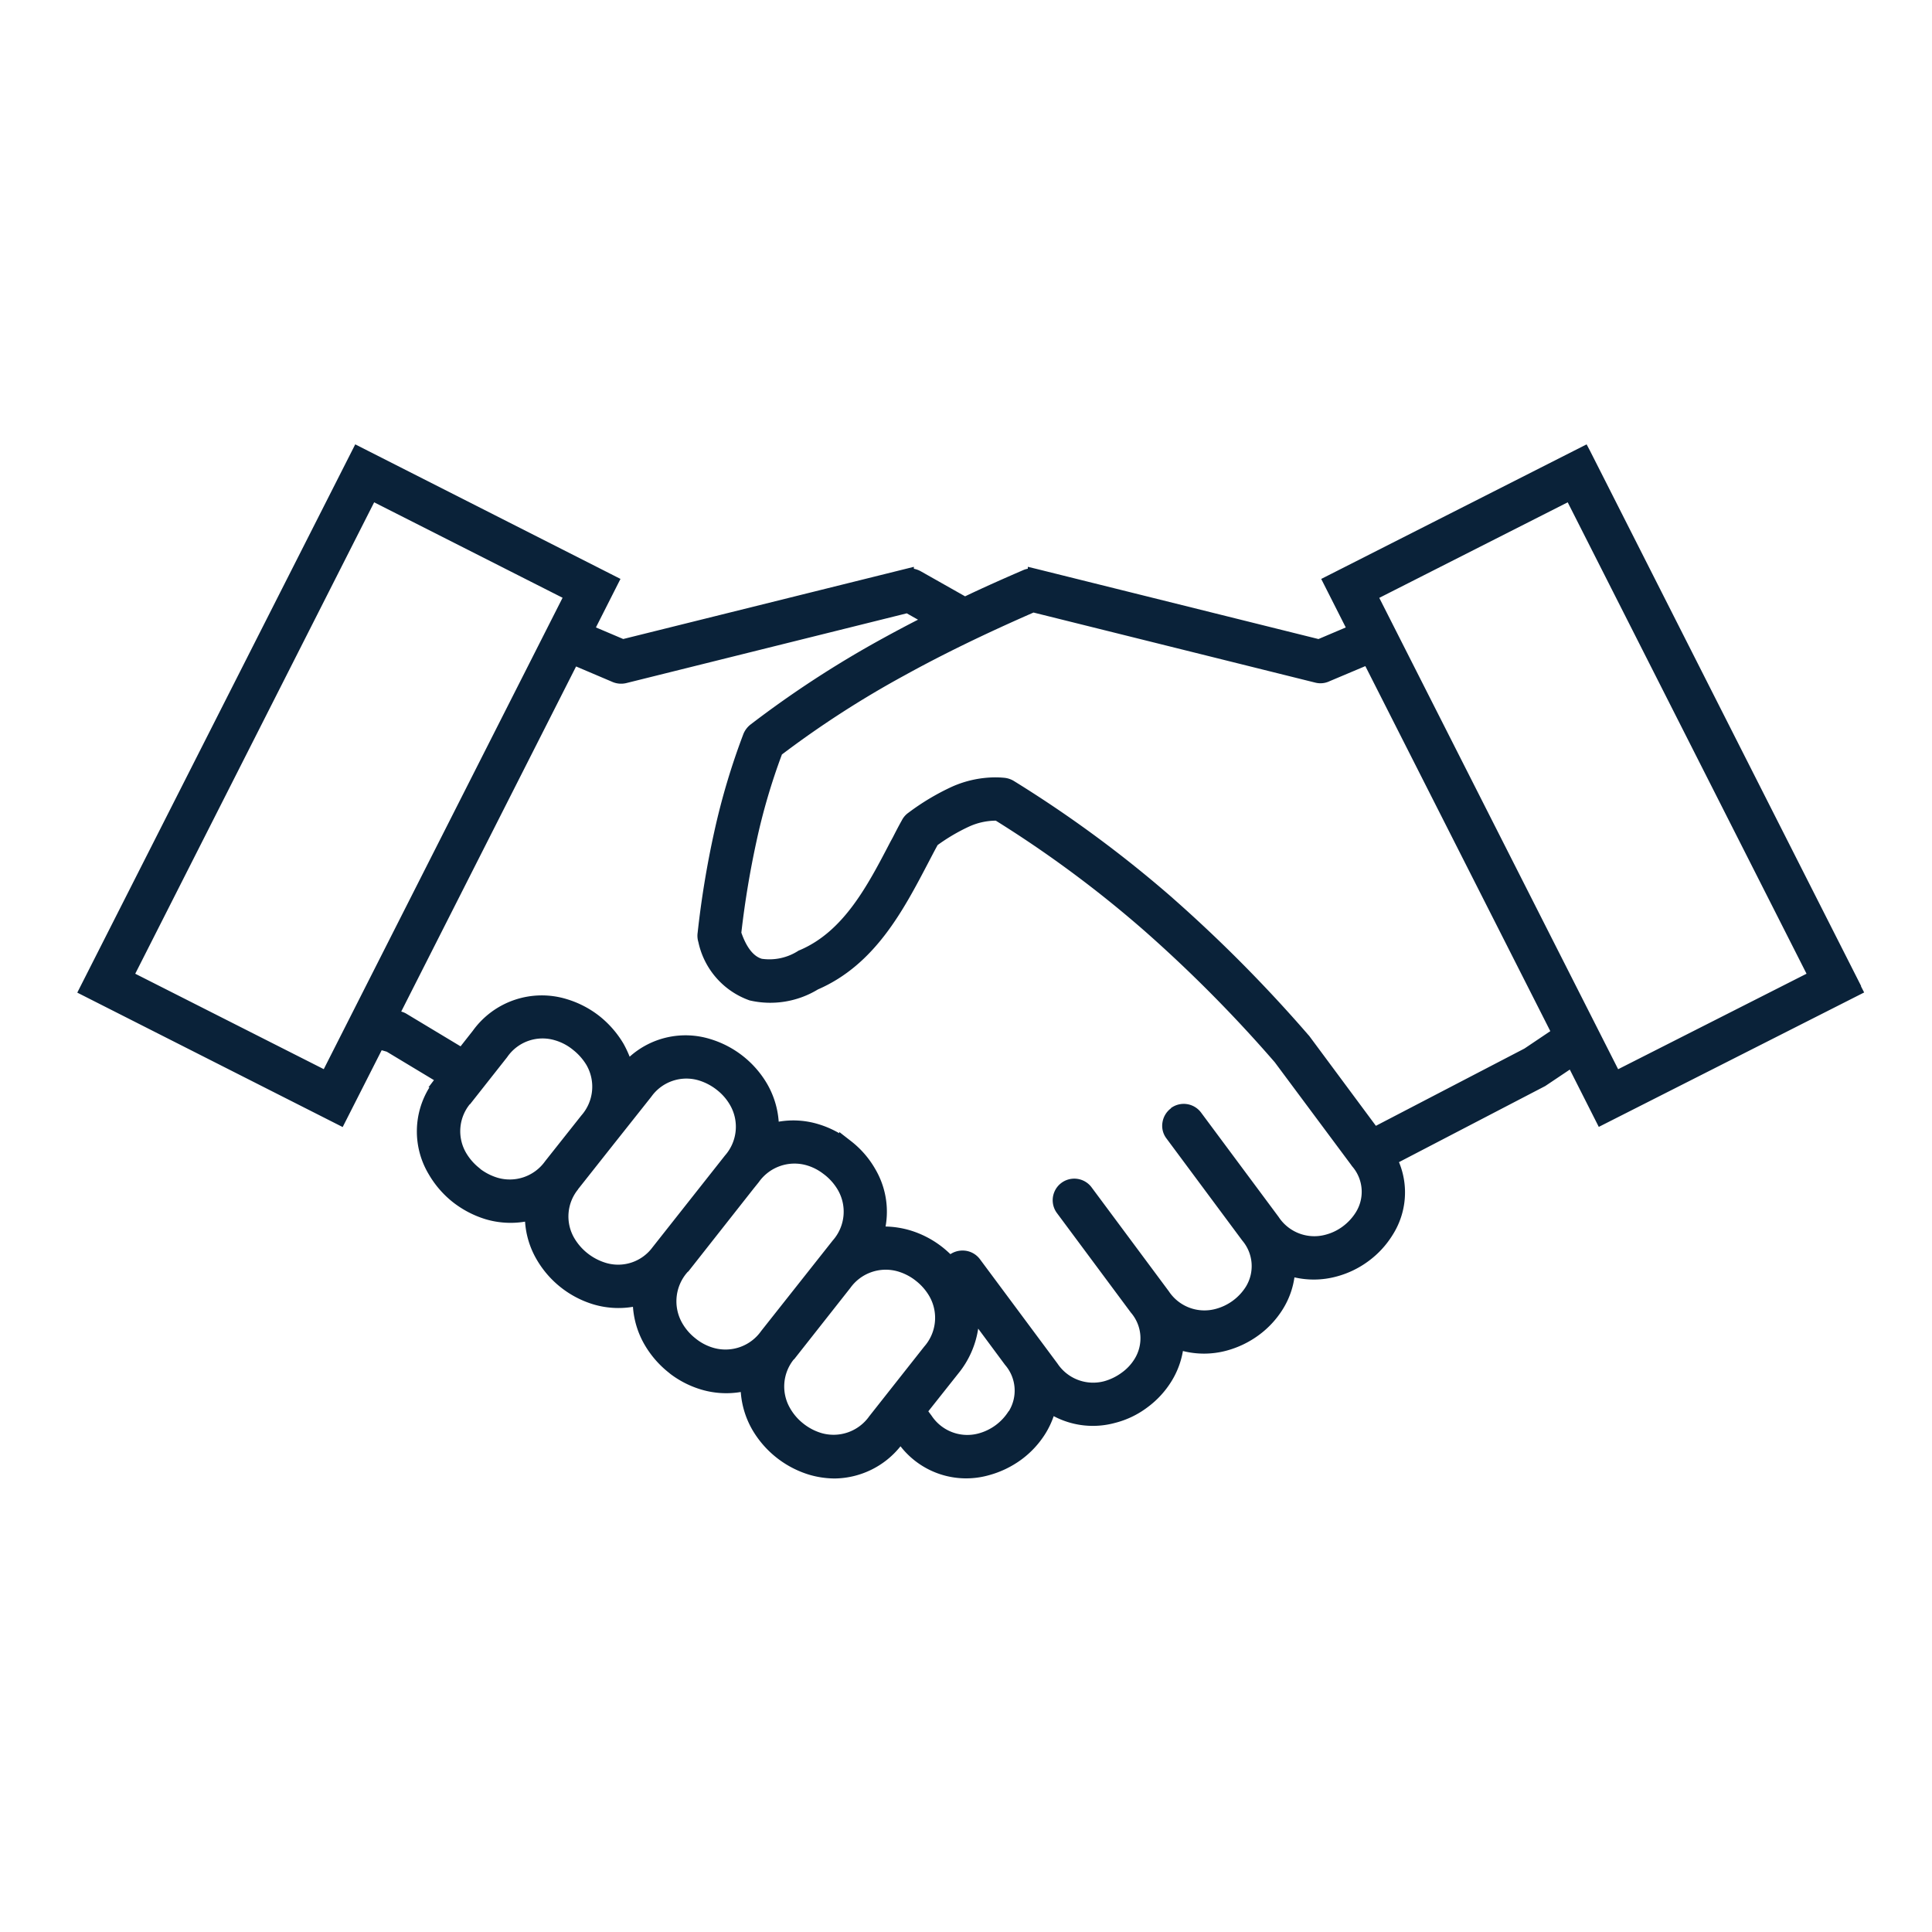 <?xml version="1.0" encoding="UTF-8"?>
<svg xmlns="http://www.w3.org/2000/svg" width="100" height="100" viewBox="0 0 100 100">
  <g id="icon_hands_bk" transform="translate(16061 5691)">
    <rect id="Rectangle_265" data-name="Rectangle 265" width="100" height="100" transform="translate(-16061 -5691)" fill="none"></rect>
    <g id="Layer_1" data-name="Layer 1" transform="translate(-16057 -5668)">
      <path id="Path_122" data-name="Path 122" d="M92.338,28.049Q85.32,14.193,78.3.336L78.123,0,64.386,6.966l1.271,2.511-1.413.6L49.663,6.45,49.2,6.338v.1a1.035,1.035,0,0,0-.247.075c-1.069.463-2.055.9-3,1.353l-2.3-1.3a1.241,1.241,0,0,0-.351-.127v-.1L28.258,10.075l-1.413-.6,1.271-2.511L14.387,0,0,28.378l13.737,6.958,2.018-3.976.262.075,2.444,1.472-.284.374h.052a4.312,4.312,0,0,0-.037,4.5,5.117,5.117,0,0,0,1.248,1.442,5.223,5.223,0,0,0,1.689.882,4.556,4.556,0,0,0,2.048.127,4.457,4.457,0,0,0,.6,1.958,5.1,5.1,0,0,0,2.937,2.324,4.556,4.556,0,0,0,2.048.127,4.527,4.527,0,0,0,.6,1.958,5.117,5.117,0,0,0,1.248,1.442l.1.082h0a5.027,5.027,0,0,0,1.584.8,4.55,4.55,0,0,0,2.048.127,4.557,4.557,0,0,0,.6,1.958,5.143,5.143,0,0,0,2.945,2.324,4.752,4.752,0,0,0,1.315.194,4.426,4.426,0,0,0,3.408-1.667,4.307,4.307,0,0,0,4.566,1.5,5.086,5.086,0,0,0,1.674-.8,4.865,4.865,0,0,0,1.263-1.36,4.459,4.459,0,0,0,.426-.9,4.328,4.328,0,0,0,3.169.351,4.678,4.678,0,0,0,1.674-.8,4.821,4.821,0,0,0,1.256-1.36,4.378,4.378,0,0,0,.59-1.562,4.47,4.47,0,0,0,2.242-.015,5.01,5.01,0,0,0,1.674-.8A4.821,4.821,0,0,0,62.4,44.76a4.25,4.25,0,0,0,.6-1.644,4.471,4.471,0,0,0,2.152-.037,4.877,4.877,0,0,0,1.674-.8,4.821,4.821,0,0,0,1.256-1.36,4.092,4.092,0,0,0,.329-3.767l7.571-3.939,1.271-.852,1.5,2.967L92.488,28.37l-.172-.336ZM3,27.4,15.366,3l9.753,4.94L12.758,32.339,3,27.4Zm53.609,6.966a1.127,1.127,0,0,0-.441.74,1.077,1.077,0,0,0,.209.822l3.924,5.284a2.039,2.039,0,0,1,.187,2.384,2.652,2.652,0,0,1-1.584,1.158,2.211,2.211,0,0,1-2.407-.919l-4.013-5.4a1.117,1.117,0,0,0-1.794,1.33l3.842,5.172a2.03,2.03,0,0,1,.194,2.4,2.45,2.45,0,0,1-.673.717,2.782,2.782,0,0,1-.912.441,2.219,2.219,0,0,1-2.407-.919l-4.013-5.4a1.115,1.115,0,0,0-.9-.448,1.14,1.14,0,0,0-.628.187c-.142-.135-.291-.269-.463-.4a5.073,5.073,0,0,0-1.637-.837,4.877,4.877,0,0,0-1.256-.194,4.354,4.354,0,0,0-.538-2.982,4.916,4.916,0,0,0-1.256-1.442l-.605-.471v.067a4.959,4.959,0,0,0-1.084-.471,4.447,4.447,0,0,0-2.048-.127,4.557,4.557,0,0,0-.6-1.958,5.123,5.123,0,0,0-2.937-2.317,4.333,4.333,0,0,0-4.178.912,5.972,5.972,0,0,0-.314-.665,5.233,5.233,0,0,0-1.256-1.442,5.129,5.129,0,0,0-1.689-.874,4.4,4.4,0,0,0-4.858,1.637l-.635.807-2.825-1.7a1.11,1.11,0,0,0-.247-.1l9.051-17.862,1.846.785a1.149,1.149,0,0,0,.755.075l14.514-3.61.583.329q-.9.46-1.816.964a53.674,53.674,0,0,0-6.861,4.469,1.191,1.191,0,0,0-.359.478,36.033,36.033,0,0,0-1.51,5.067,48.7,48.7,0,0,0-.859,5.217,1.124,1.124,0,0,0,.037.493A4.107,4.107,0,0,0,34.8,28.781a4.743,4.743,0,0,0,3.535-.568c2.96-1.285,4.424-4.1,5.725-6.584.157-.3.306-.59.471-.889a9.715,9.715,0,0,1,1.629-.957,3.385,3.385,0,0,1,1.383-.306,59.506,59.506,0,0,1,7.668,5.68A71.354,71.354,0,0,1,61.98,31.98l3.954,5.314a.755.755,0,0,0,.075.1,2.005,2.005,0,0,1,.164,2.362,2.675,2.675,0,0,1-.673.725,2.567,2.567,0,0,1-.912.433,2.208,2.208,0,0,1-2.407-.927l-4.013-5.4a1.119,1.119,0,0,0-1.562-.232Zm-8.4,15.672A2.652,2.652,0,0,1,46.629,51.2a2.215,2.215,0,0,1-2.407-.919l-.172-.232L45.6,48.094a4.8,4.8,0,0,0,1.031-2.324l1.39,1.876a2.03,2.03,0,0,1,.194,2.4ZM20.329,34.155l1.921-2.436a2.218,2.218,0,0,1,2.474-.874,2.627,2.627,0,0,1,.934.493,2.9,2.9,0,0,1,.7.792,2.249,2.249,0,0,1-.269,2.608L24.23,37.085l-.045.06a2.243,2.243,0,0,1-2.429.815,2.86,2.86,0,0,1-.867-.433l-.067-.06a2.825,2.825,0,0,1-.7-.8,2.222,2.222,0,0,1,.194-2.511Zm5.59,4.4,1.921-2.429.03-.037,1.824-2.3.075-.1a2.228,2.228,0,0,1,2.392-.77,2.849,2.849,0,0,1,.942.493,2.688,2.688,0,0,1,.688.792,2.248,2.248,0,0,1-.269,2.608l-3.752,4.753a2.209,2.209,0,0,1-2.414.8,2.862,2.862,0,0,1-.934-.486,2.825,2.825,0,0,1-.7-.8,2.219,2.219,0,0,1,.2-2.519Zm5.7,4.268,3.378-4.29h0l.277-.344a2.26,2.26,0,0,1,2.474-.874,2.589,2.589,0,0,1,.837.419l.1.075a2.785,2.785,0,0,1,.688.792A2.248,2.248,0,0,1,39.1,41.21l-3.7,4.679a2.256,2.256,0,0,1-2.474.874,2.621,2.621,0,0,1-.934-.493,2.716,2.716,0,0,1-.688-.8,2.273,2.273,0,0,1,.306-2.653ZM37.1,47.361l2.915-3.7a2.253,2.253,0,0,1,2.459-.852,2.729,2.729,0,0,1,.942.493,2.785,2.785,0,0,1,.688.792,2.248,2.248,0,0,1-.269,2.608l-2.84,3.6a2.26,2.26,0,0,1-2.474.874,2.778,2.778,0,0,1-.942-.493,2.716,2.716,0,0,1-.688-.8,2.233,2.233,0,0,1,.2-2.526ZM56.681,23.468a62.278,62.278,0,0,0-8.206-6.046,1.168,1.168,0,0,0-.5-.164c-.157-.015-.314-.022-.463-.022a5.569,5.569,0,0,0-2.242.486,12.358,12.358,0,0,0-2.25,1.345,1.083,1.083,0,0,0-.344.4c-.157.277-.314.583-.471.889l-.127.232c-1.181,2.272-2.407,4.611-4.664,5.583l-.075.03a2.763,2.763,0,0,1-1.906.426c-.433-.127-.792-.583-1.061-1.353a47.681,47.681,0,0,1,.792-4.768,32.225,32.225,0,0,1,1.308-4.454,50.767,50.767,0,0,1,6.323-4.081c1.973-1.091,4.17-2.16,6.7-3.266l14.574,3.625a1.086,1.086,0,0,0,.74-.067l1.861-.785,9.574,18.894-1.338.9-7.69,4L63.766,30.62l-.06-.067a73.883,73.883,0,0,0-7.01-7.07Zm23.072,8.871L67.391,7.945,77.144,3,89.506,27.4l-9.746,4.94Z" fill="#0a2239"></path>
    </g>
  </g>
</svg>
